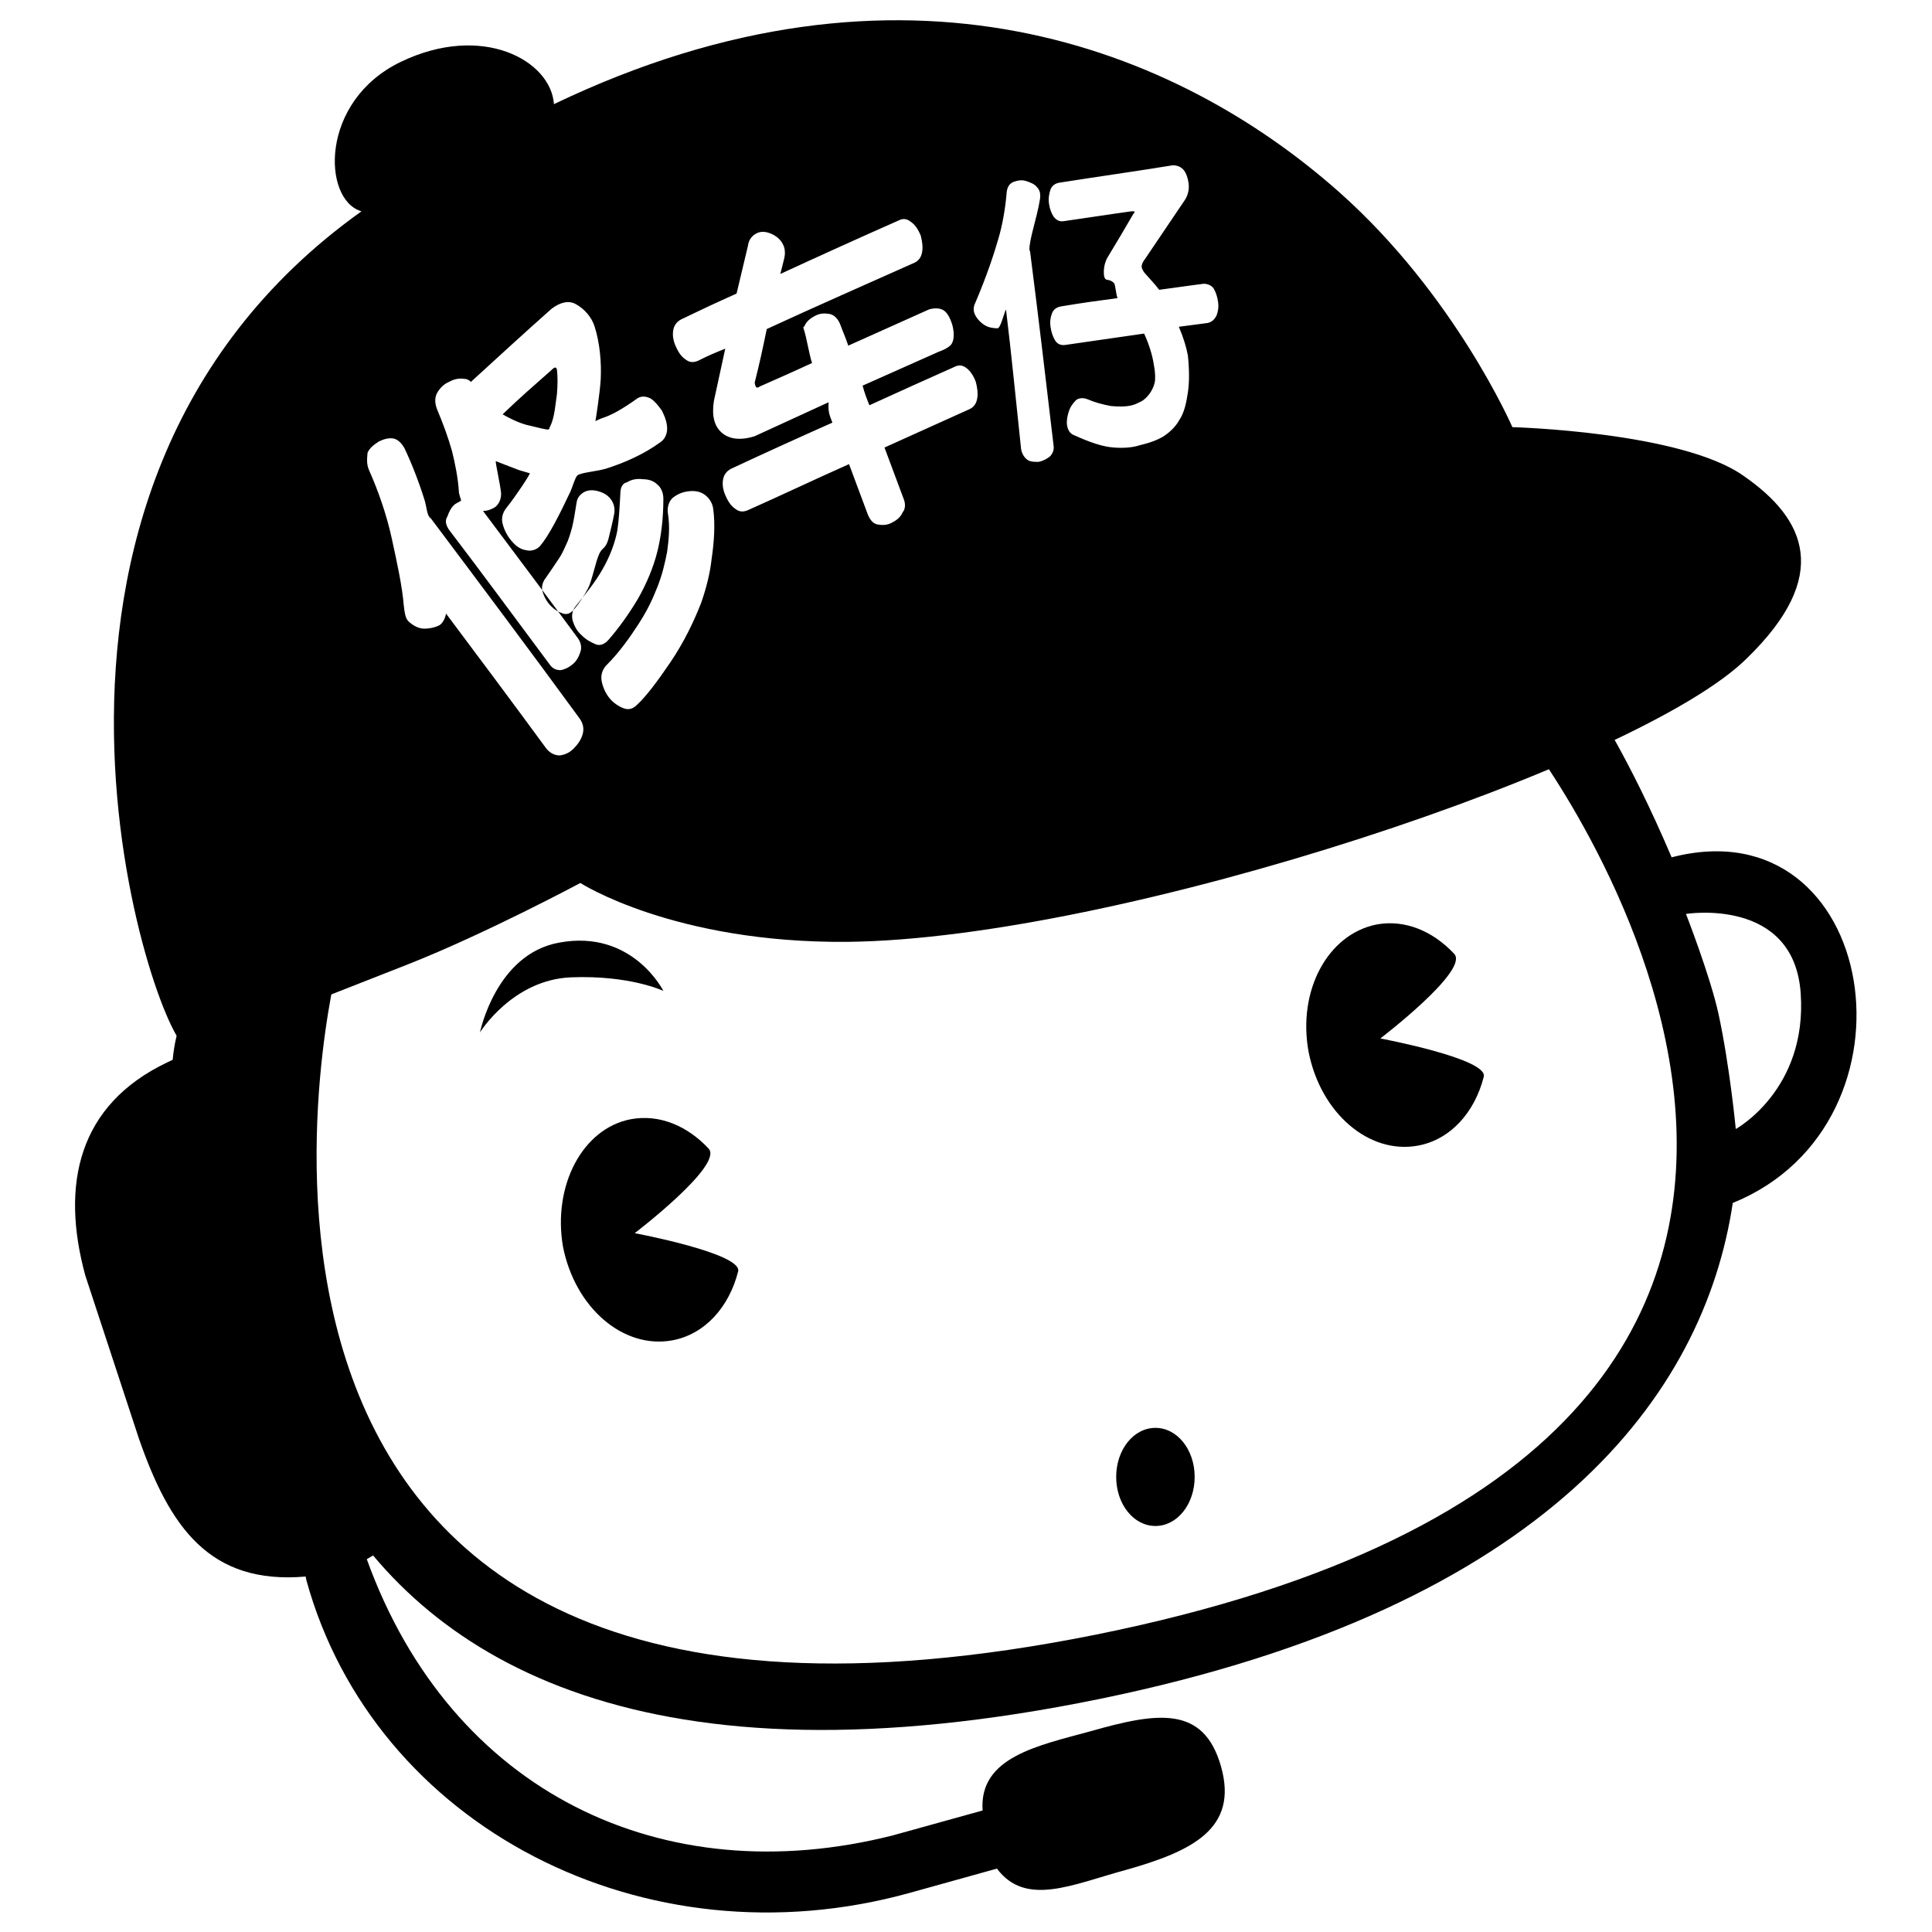 <?xml version="1.0" encoding="utf-8"?>
<!-- Svg Vector Icons : http://www.onlinewebfonts.com/icon -->
<!DOCTYPE svg PUBLIC "-//W3C//DTD SVG 1.1//EN" "http://www.w3.org/Graphics/SVG/1.1/DTD/svg11.dtd">
<svg version="1.1" xmlns="http://www.w3.org/2000/svg" xmlns:xlink="http://www.w3.org/1999/xlink" x="0px" y="0px" viewBox="0 0 256 256" enable-background="new 0 0 256 256" xml:space="preserve">
<g><g><path fill="#000000" d="M229.6,159.4c-3.8,25.4-24.4,53.5-83.8,65.7c-59.9,12.3-88.9-4.7-102-27c-24.5,6.2-44.8-37.4-10.3-44.3c0.1-14.6,2.7-25.6,2.7-25.6c0,0,14.2-23.1,79-36.7c64.7-13.6,95.9,1.8,95.9,1.8s4.7,6.9,10.4,20.3C248.9,106.5,255.7,148.8,229.6,159.4z M238.6,131.6c-0.9-12.8-15.2-10.5-15.2-10.5s3.2,8.2,4.3,13.2c1.5,6.9,2.3,15.3,2.3,15.3S239.5,144.4,238.6,131.6z M34.6,176.1c-1.1-5.5-1.1-5.5-1.4-14.4c0,0-13,3.1-9,16c4,12.9,14,10.5,14,10.5S36.1,183.5,34.6,176.1z M202.5,98c0,0-25.9-15.8-85.7-3.5c-59.8,12.3-72.4,34.8-72.4,34.8c0.1,0-27.6,113.1,100.8,87.3C273.7,190.7,202.5,98,202.5,98z"/><path fill="#000000" d="M23.5,136.9c0,0-1.7,5.7,0.2,10.7c2.3,6.1,5,8.3,5,8.3l5.2-1.7c0,0,0.4-5.7,0.9-10.8c0.4-5,1.7-10.8,1.7-10.8L23.5,136.9z"/><path fill="#000000" d="M153.1,189.2c-2.9,0-5.2,2.9-5.2,6.5c0,3.6,2.3,6.5,5.2,6.5s5.2-2.9,5.2-6.5C158.3,192.1,156,189.2,153.1,189.2z"/><path fill="#000000" d="M74.1,124.9c-8.4,1.5-10.5,11.9-10.5,11.9s4.3-7,12.1-7.3s12.2,1.8,12.2,1.8S83.8,123.1,74.1,124.9z"/><path fill="#000000" d="M231.5,87.2c-14,14-82.9,37.2-119.2,37.6c-23,0.2-35.4-7.8-35.4-7.8s-12.5,6.7-22.9,10.8c-15.1,5.9-28.1,11.2-29.4,10.8C20.9,138-4.8,65.6,47.9,28c-5.2-1.5-5.6-14.6,5.2-19.8C63.9,3,73,8,73.4,13.8c46.3-22.2,82.6-7.4,104.1,11.7c15.3,13.6,22.9,31.1,22.9,31.1s22.5,0.6,30.7,6.5C239.3,68.8,242.7,76.3,231.5,87.2z M48.9,62.3c1.2,2.7,2.3,5.8,3,9c0.7,3.2,1.4,6.4,1.6,8.9c0.1,0.9,0.2,1.7,0.6,2.1c0.6,0.6,1.4,1,2.1,1c0.8,0,1.6-0.2,2.1-0.5c0.4-0.3,0.7-0.9,0.8-1.5c4.5,6,8.9,11.9,13.3,17.9c0.5,0.6,1.1,0.9,1.8,0.9c0.6-0.1,1.2-0.3,1.8-0.9c0.6-0.6,1-1.2,1.2-1.9s0.1-1.4-0.4-2.1c-6.5-8.9-13.1-17.7-19.7-26.5c-0.1-0.1-0.2-0.1-0.2-0.2c-0.3-0.3-0.4-1.4-0.6-2.1c-0.8-2.6-1.8-5.1-2.7-7c-0.4-0.7-0.9-1.2-1.5-1.3c-0.6-0.1-1.3,0.1-1.9,0.4c-0.6,0.4-1.2,0.8-1.5,1.5C48.6,61,48.6,61.6,48.9,62.3z M59.5,70.2c4.5,5.9,8.9,11.9,13.3,17.8c0.4,0.6,0.9,0.8,1.5,0.8c0.5-0.1,1-0.3,1.6-0.8c0.5-0.4,0.8-1,1-1.6c0.2-0.6,0.1-1.2-0.3-1.8c-4.2-5.7-8.4-11.3-12.6-16.9c0.6,0,1.1-0.2,1.6-0.5c0.5-0.4,0.8-1,0.8-1.8c-0.1-1.2-0.8-4.2-0.7-4.3c0,0,2,0.8,3.1,1.2c0.4,0.1,1.3,0.4,1.4,0.4c0.1,0.1-1.9,3.1-3.1,4.6c-0.5,0.6-0.7,1.4-0.5,2.1c0.2,0.8,0.6,1.6,1.2,2.3c0.6,0.7,1.2,1.1,1.9,1.2c0.7,0.2,1.5-0.1,1.9-0.6c1.1-1.3,2.5-4,4-7.2c0.3-0.7,0.6-1.8,0.9-2.1c0.5-0.4,2.4-0.5,3.8-0.9c2.5-0.8,5-1.9,7.2-3.5c0.6-0.4,0.9-1.1,0.9-1.8c0-0.8-0.3-1.6-0.7-2.4c-0.5-0.7-1-1.3-1.5-1.6c-0.6-0.3-1.3-0.4-1.9,0.1c-1.7,1.2-3.2,2.1-4.5,2.5c-0.3,0.1-0.9,0.4-0.9,0.4c0,0,0.6-3.7,0.7-5.6c0.1-2.1-0.1-4.7-0.8-6.9c-0.4-1.3-1.4-2.4-2.5-3c-0.9-0.5-2-0.3-3.2,0.6c-3.6,3.2-7.1,6.4-10.7,9.7c-0.3-0.3-0.6-0.4-0.9-0.4c-0.6-0.1-1.3,0-2,0.4c-0.7,0.3-1.2,0.8-1.6,1.5c-0.3,0.6-0.3,1.3,0,2.1c0.8,1.9,1.5,3.8,2,5.6c0.4,1.6,0.8,3.6,0.9,5.3c0,0.4,0.3,1.1,0.3,1.2c0,0.1-0.5,0.3-0.8,0.5c-0.5,0.4-0.8,1-1,1.6C58.9,69,59.1,69.6,59.5,70.2z M73,49.1c0.2-0.2,0.4-0.4,0.6-0.4c0.1,0,0.2,0.2,0.2,0.3c0.1,0.8,0.1,2,0,3.2c-0.2,1.3-0.3,3.1-0.9,4.3c-0.1,0.1-0.1,0.4-0.2,0.4c-0.2,0.1-1.6-0.3-2.5-0.5c-1-0.2-2.2-0.7-3.6-1.5C69.1,52.5,70.4,51.4,73,49.1z M76.4,66.6c-0.2,1.3-0.4,2.5-0.6,3.3c-0.2,0.7-0.4,1.5-0.8,2.3c-0.3,0.7-0.7,1.5-1,1.9c-0.4,0.6-1,1.5-1.7,2.5c-0.4,0.5-0.6,1.2-0.4,1.8c0.2,0.7,0.6,1.4,1.1,1.9c0.5,0.5,1,0.8,1.6,1c0.6,0.2,1.1-0.1,1.5-0.6c0.6-0.7,1.2-1.6,1.8-2.7c0.5-0.9,1-3.5,1.5-4.6c0.4-0.9,0.8-0.6,1.2-1.9c0.3-1.2,0.6-2.4,0.8-3.5c0.1-0.7-0.1-1.4-0.5-1.9c-0.4-0.5-0.9-0.8-1.6-1c-0.7-0.2-1.3-0.2-1.9,0.1C76.9,65.5,76.5,65.9,76.4,66.6z M82.2,65.4c-0.1,1.9-0.2,3.6-0.4,4.9c-0.3,1.6-1,3.5-2,5.2c-0.9,1.6-2.2,3.2-3.5,4.8c-0.5,0.6-0.6,1.3-0.4,2c0.2,0.6,0.5,1.3,1.2,1.9c0.6,0.6,1.2,0.9,1.9,1.2c0.6,0.2,1.2-0.1,1.7-0.7c1.3-1.5,2.6-3.3,3.8-5.3c1.2-2.1,2.1-4.3,2.6-6.3c0.5-2,0.8-4.4,0.8-7c0-0.8-0.3-1.5-0.8-1.9c-0.5-0.5-1.2-0.7-1.9-0.7c-0.7-0.1-1.5,0-2.1,0.4C82.5,64,82.2,64.6,82.2,65.4z M88.4,73.1c-0.3,1.6-0.7,3.2-1.3,4.7c-0.2,0.4-0.8,2.3-2.5,4.9c-1.1,1.7-2.5,3.7-4.2,5.4c-0.5,0.5-0.8,1.2-0.7,2c0.1,0.7,0.4,1.5,0.9,2.2c0.5,0.7,1.2,1.2,1.9,1.5c0.7,0.3,1.3,0.2,1.9-0.4c1.2-1.1,2.7-3.1,4.4-5.6c1.9-2.8,3.2-5.6,4.1-7.9c0.7-2,1.2-4,1.4-5.9c0.3-2,0.5-4.5,0.2-6.6c-0.1-0.8-0.6-1.5-1.2-1.9c-0.6-0.4-1.3-0.5-2.1-0.4c-0.8,0.1-1.5,0.4-2.1,0.9c-0.5,0.5-0.7,1.2-0.6,2C88.8,69.9,88.6,71.6,88.4,73.1z M110.3,56c-4.5,2-8.9,4-13.4,6.1c-0.6,0.3-1,0.8-1.1,1.5c-0.1,0.6,0,1.3,0.3,2c0.3,0.7,0.7,1.4,1.3,1.8c0.5,0.4,1,0.5,1.7,0.2c4.5-2,8.9-4.1,13.4-6.1c1,2.7,1.5,4,2.5,6.7c0.3,0.7,0.7,1.2,1.3,1.3c0.6,0.1,1.2,0.1,1.8-0.2c0.6-0.3,1.2-0.7,1.5-1.4c0.4-0.5,0.4-1.2,0.1-1.9c-1-2.7-1.5-4-2.5-6.7c3.8-1.7,7.5-3.4,11.3-5.1c0.6-0.3,0.9-0.8,1-1.5c0.1-0.6,0-1.3-0.2-2.1c-0.3-0.8-0.7-1.4-1.2-1.8c-0.5-0.4-1-0.5-1.6-0.2c-3.8,1.7-7.6,3.4-11.3,5.1c-0.4-1-0.6-1.5-0.9-2.6c3.4-1.5,6.7-3,10.1-4.5c0.6-0.2,1.2-0.5,1.6-0.9c0.4-0.5,0.5-1.4,0.2-2.6c-0.3-1-0.7-1.7-1.2-2c-0.5-0.3-1.2-0.3-1.9-0.1c-3.6,1.6-7.1,3.2-10.7,4.8c-0.4-1.2-0.7-1.8-1.1-2.9c-0.3-0.7-0.8-1.2-1.4-1.3c-0.6-0.1-1.2-0.1-1.8,0.2c-0.6,0.3-1.2,0.7-1.5,1.4c-0.3,0.5-0.3-0.4-0.1,0.4c0.4,1.2,0.7,3.3,1.1,4.5c-2.8,1.3-4.2,1.9-6.9,3.1c-0.4,0.3-0.6,0.2-0.7-0.5c0.7-2.8,1-4.2,1.6-7.1c6.5-3,13.1-5.9,19.6-8.8c0.6-0.3,0.9-0.8,1-1.5c0.1-0.6,0-1.3-0.2-2.1c-0.3-0.7-0.7-1.4-1.3-1.8c-0.5-0.4-1-0.5-1.6-0.2c-5.2,2.3-10.5,4.7-15.7,7.1c0.2-0.8,0.3-1.2,0.5-2c0.2-0.8,0.1-1.5-0.2-2c-0.3-0.6-0.9-1.1-1.7-1.4c-0.8-0.3-1.4-0.2-1.9,0.1c-0.5,0.3-0.9,0.8-1,1.6c-0.6,2.5-0.9,3.8-1.5,6.3c-2.9,1.3-4.4,2-7.3,3.4c-0.6,0.3-1,0.8-1.1,1.5c-0.1,0.6,0,1.3,0.3,2c0.3,0.7,0.7,1.4,1.3,1.8c0.5,0.4,1,0.5,1.7,0.2c1.4-0.7,2.1-1,3.6-1.6c-0.6,2.8-0.9,4.1-1.5,6.9c-0.3,1.9,0,3.3,1,4.2c1,0.9,2.5,1.1,4.4,0.5c3.3-1.5,6.5-3,9.8-4.5C109.7,54.5,109.9,55,110.3,56z M132.3,31.6c-0.6,2.1-1.6,5.1-3.1,8.6c-0.3,0.6-0.2,1.2,0.1,1.7c0.3,0.5,0.7,0.9,1.2,1.2c0.5,0.3,1.1,0.4,1.7,0.4c0.4-0.1,0.8-1.9,1.1-2.5c0.7,5.7,1.4,12.9,2,18.5c0.1,0.6,0.4,1.1,0.8,1.4c0.4,0.3,0.9,0.3,1.5,0.3c0.6-0.1,1.1-0.4,1.5-0.7c0.4-0.4,0.6-0.9,0.5-1.5c-1-8.5-2-17-3.1-25.6c0-0.1-0.1-0.3-0.1-0.3c0-1.5,1-4.2,1.4-6.7c0.1-0.7,0-1.2-0.4-1.6c-0.3-0.4-0.8-0.6-1.4-0.8c-0.6-0.2-1.1-0.1-1.7,0.1c-0.5,0.2-0.8,0.6-0.9,1.3C133.2,27.8,132.8,29.9,132.3,31.6z M140.4,24.2c-0.6,0.1-1,0.4-1.2,0.9c-0.2,0.6-0.3,1.2-0.2,1.9c0.1,0.7,0.3,1.2,0.6,1.7c0.4,0.5,0.8,0.7,1.4,0.6c3.5-0.5,5.3-0.8,8.9-1.3c0.2,0,0.4,0,0.4,0s0.1,0.2-0.1,0.3c-1.4,2.4-2.1,3.6-3.5,5.9c-0.4,0.8-0.5,1.6-0.4,2.4c0.2,0.8,0.6,0.2,1.3,0.9c0.2,0.1,0.3,1.8,0.5,2c-3,0.4-4.5,0.6-7.5,1.1c-0.6,0.1-1,0.4-1.2,0.9c-0.2,0.5-0.3,1.1-0.2,1.8c0.1,0.7,0.3,1.3,0.6,1.8c0.3,0.5,0.8,0.7,1.4,0.6c3.5-0.5,7-1,10.4-1.5c0.6,1.3,1.1,2.8,1.3,4.2c0.2,1,0.2,1.9,0.1,2.3c-0.1,0.5-0.4,1.1-0.7,1.5c-0.3,0.4-0.7,0.8-1.1,1c-0.4,0.2-0.8,0.4-1.2,0.5c-0.8,0.2-1.8,0.2-2.8,0.1c-1.1-0.2-2.2-0.5-3.1-0.9c-0.5-0.2-1.1-0.2-1.5,0.1c-0.4,0.4-0.8,0.9-1,1.6c-0.2,0.6-0.3,1.3-0.2,1.8c0.1,0.6,0.4,1.1,1,1.3c2,0.9,3.7,1.5,5.2,1.6c1.3,0.1,2.5,0,3.4-0.3c1.3-0.3,2.4-0.7,3.2-1.2c0.9-0.6,1.6-1.3,2.1-2.2c0.6-0.9,0.9-2.2,1.1-3.6c0.2-1.3,0.2-3,0-4.9c-0.2-1.1-0.6-2.4-1.2-3.8c1.5-0.2,2.3-0.3,3.8-0.5c0.5-0.1,0.9-0.4,1.2-1c0.2-0.5,0.3-1.1,0.2-1.8c-0.1-0.7-0.3-1.3-0.6-1.8c-0.3-0.4-0.8-0.6-1.3-0.6c-2.4,0.3-3.6,0.5-5.9,0.8c-0.6-0.8-1.3-1.5-1.9-2.2c-0.1-0.1-0.3-0.4-0.4-0.7c-0.1-0.3,0.1-0.8,0.5-1.3c2.1-3.1,3.1-4.6,5.2-7.7c0.4-0.6,0.6-1.4,0.5-2.2c-0.1-0.7-0.3-1.3-0.6-1.7c-0.3-0.4-0.8-0.7-1.5-0.7C150.5,22.7,145.5,23.4,140.4,24.2z"/><path fill="#000000" d="M182.4,122.5c3.8-0.7,7.5,0.9,10.3,3.9c2,2.2-9.8,11.2-9.8,11.2s14.4,2.7,13.7,5.1c-1.2,4.7-4.4,8.3-8.7,9.1c-6.5,1.2-12.9-4.3-14.5-12.4C171.9,131.3,175.9,123.8,182.4,122.5L182.4,122.5z"/><path fill="#000000" d="M83.6,148.3c3.8-0.7,7.5,0.9,10.3,3.9c2,2.2-9.8,11.2-9.8,11.2s14.4,2.7,13.7,5.1c-1.2,4.7-4.4,8.3-8.7,9.1c-6.5,1.2-12.9-4.3-14.5-12.4C73.2,157.1,77.2,149.5,83.6,148.3L83.6,148.3z"/><path fill="#000000" d="M161.8,234.1c-2.3-8.2-8.5-7.2-17.3-4.7c-6.9,1.9-14.8,3.4-14.3,10.5l-11.9,3.3c-30.4,7.7-58.5-5.6-69.7-36.6c7.5-4.3,3.2-3.4-0.6-16.3l-10.7-31.1c-4.5-12.4,1.1-21-4.5-21.2c-6.7,0.9-6.7,0.9-10.7,2.8c-11.7,5.6-14.1,16.1-10.8,28.2l7.1,21.6c4.1,11.8,9.4,19.4,22.1,18.3l0.1,0.5c9,32.6,44.8,51.2,80,41.4l11.5-3.2c3.8,5.1,10,2.1,17,0.2C158,245.3,164.1,242.3,161.8,234.1z"/></g></g>
</svg>